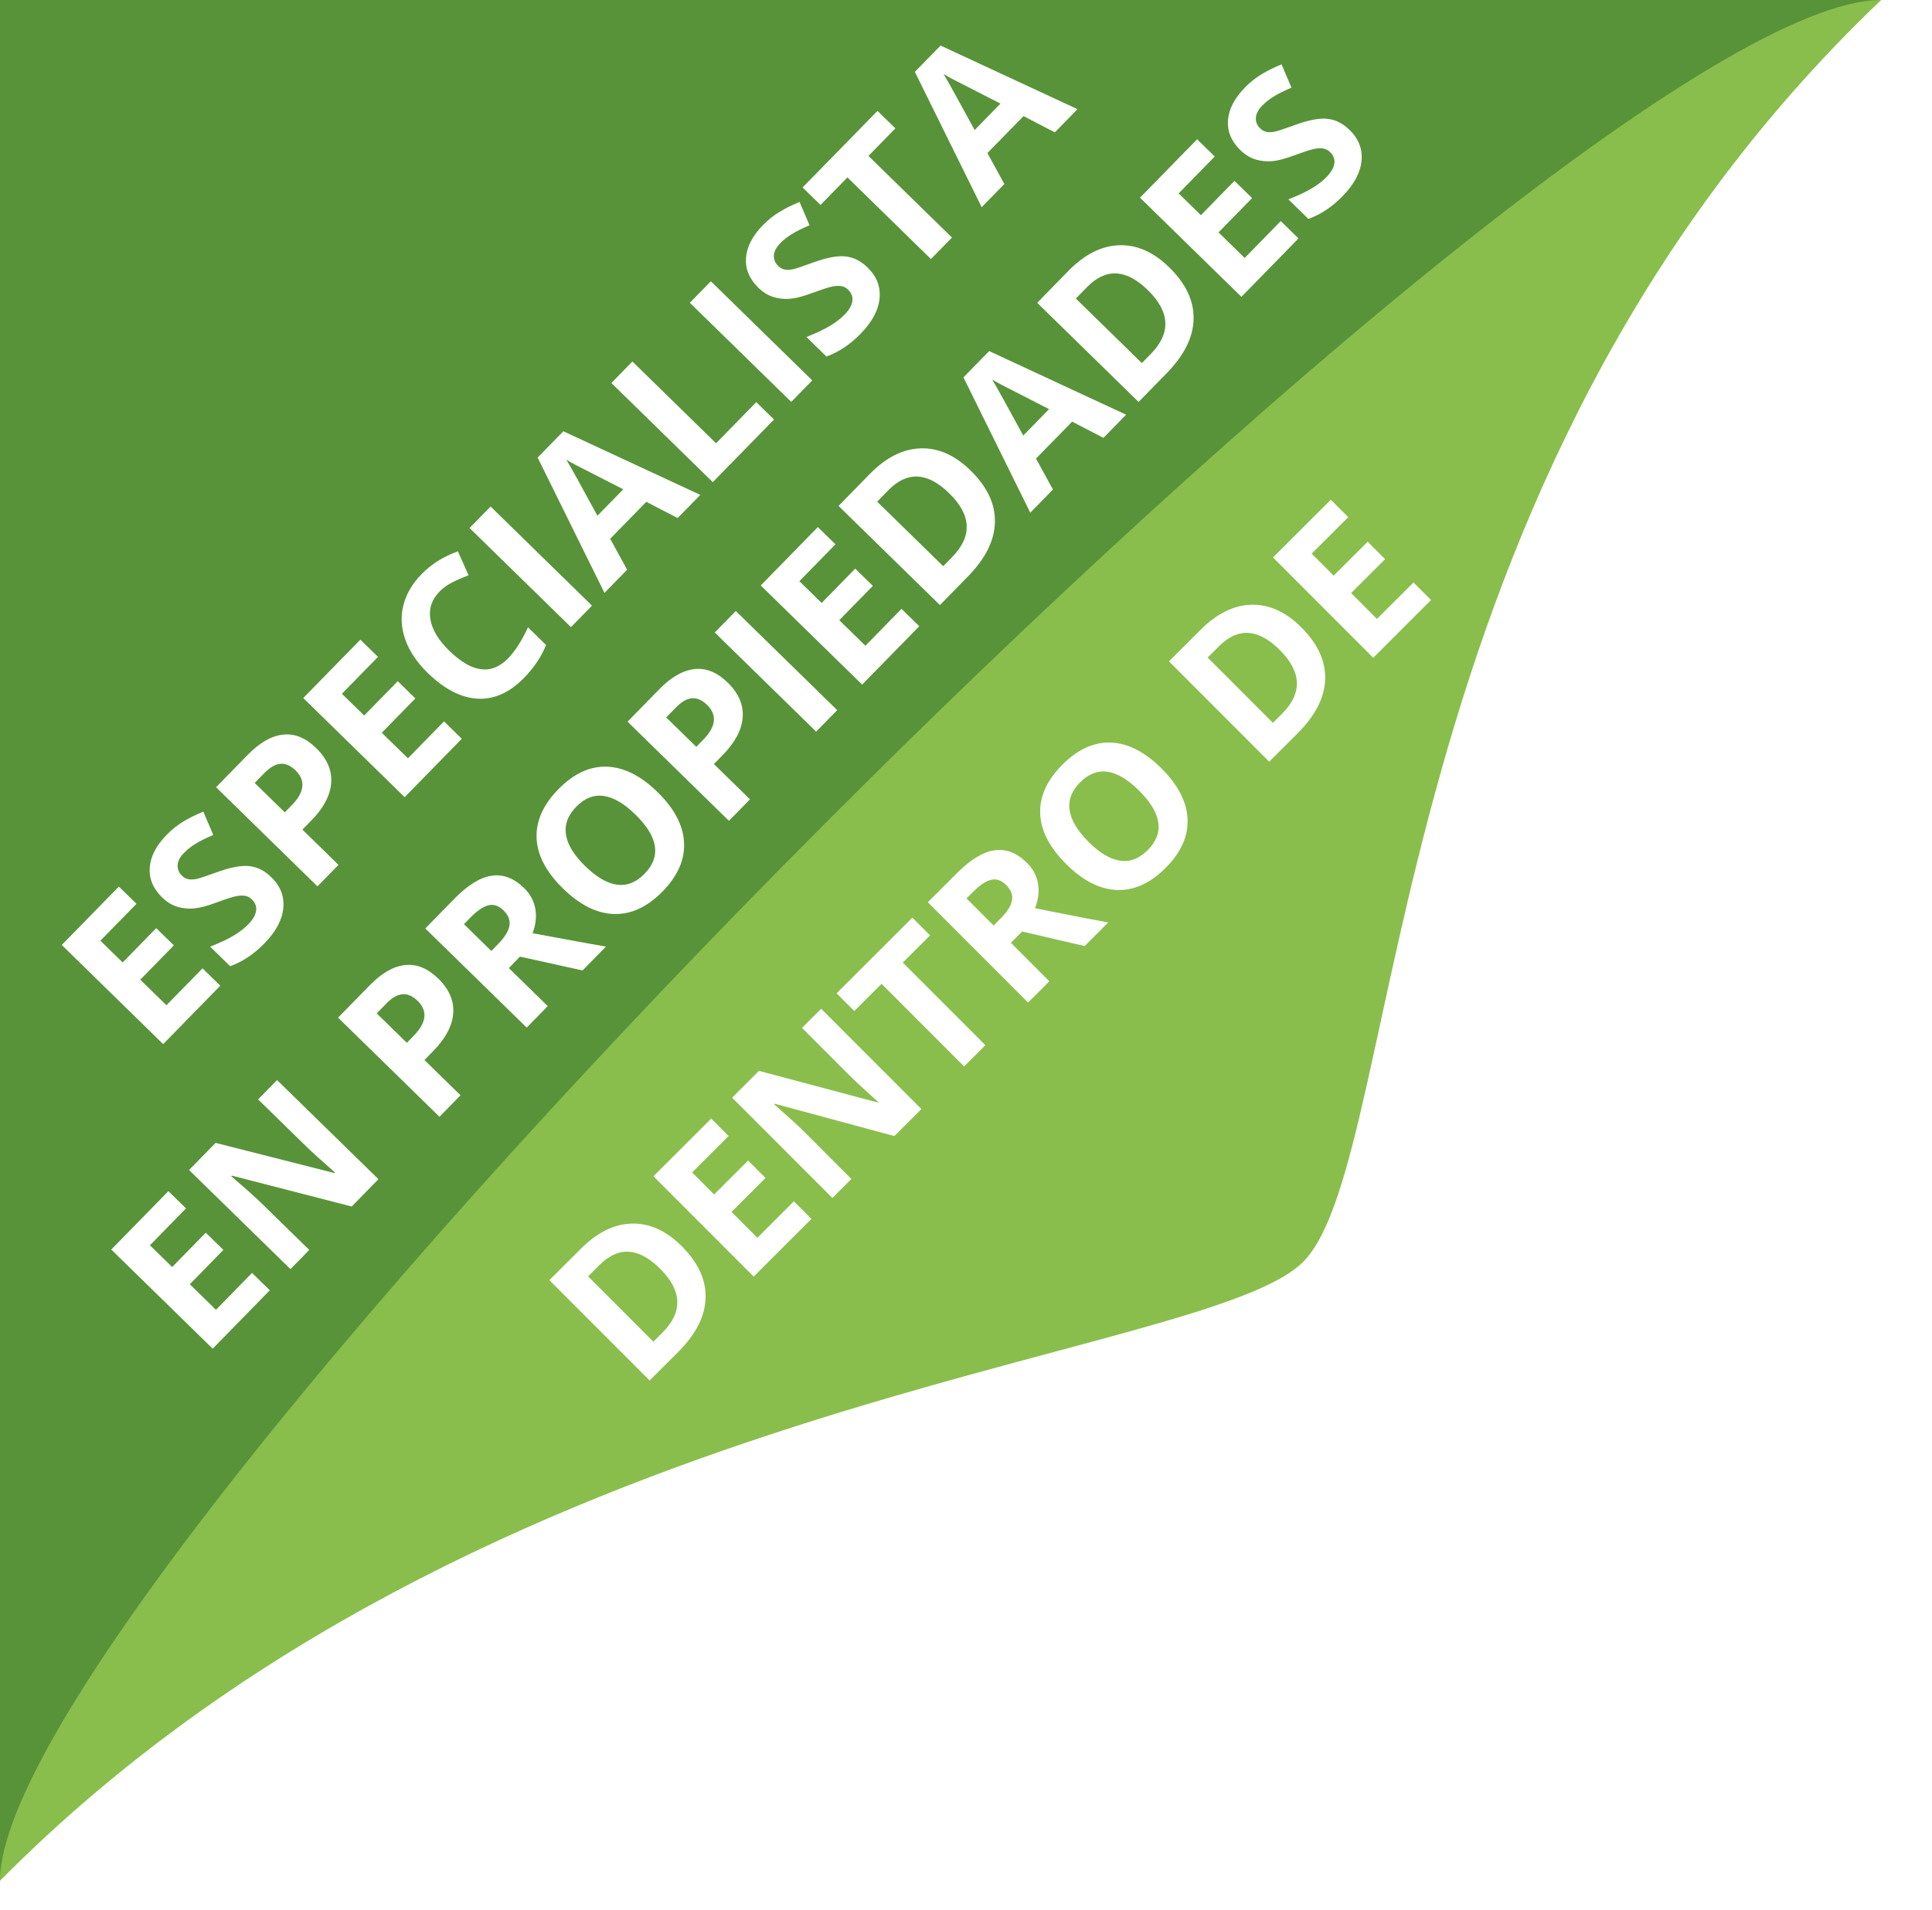 <svg width="622.37" height="615.45" version="1.1" viewBox="0 0 164.67 162.84" xmlns="http://www.w3.org/2000/svg"><defs><filter id="filter38" x="-.008" y="-.036" width="1.02" height="1.086" color-interpolation-filters="sRGB"><feFlood flood-color="rgb(0,0,0)" in="SourceGraphic" result="flood"/><feGaussianBlur in="SourceGraphic" result="blur" stdDeviation="0.5"/><feOffset dx="0.5" dy="0.5" in="blur" result="offset"/><feComposite in="flood" in2="offset" operator="in" result="comp1"/><feComposite in="SourceGraphic" in2="comp1" result="comp2"/></filter><filter id="filter38-7" x="-.013" y="-.096" width="1.031" height="1.233" color-interpolation-filters="sRGB"><feFlood flood-color="rgb(0,0,0)" in="SourceGraphic" result="flood"/><feGaussianBlur in="SourceGraphic" result="blur" stdDeviation="0.5"/><feOffset dx="0.5" dy="0.5" in="blur" result="offset"/><feComposite in="flood" in2="offset" operator="in" result="comp1"/><feComposite in="SourceGraphic" in2="comp1" result="comp2"/></filter></defs><g transform="translate(-27.744 -51.803)"><path d="m27.744 51.803h160.34c-43.247 41.168-40.384 98.308-49.196 107.5-8.332 8.694-69.919 11.179-111.15 52.84z" fill="#89be4c" stroke-width="0"/><path d="m27.744 51.804h160.34c-26.899 0-160.34 134.38-160.34 160.34z" fill="#589339" stroke-width="0"/><g transform="rotate(-45.643 9.181 3.982)" fill="#fff" filter="url(#filter38)" stroke-width=".265" aria-label="ESPECIALISTA
EN PROPIEDADES"><path d="m-59.49 122.36h-6.962v-12.088h6.962v2.1h-4.399v2.654h4.093v2.1h-4.093v3.117h4.399zm9.657-3.357q0 1.637-1.182 2.58-1.174 0.943-3.274 0.943-1.935 0-3.423-0.728v-2.381q1.224 0.546 2.067 0.769 0.852 0.223 1.554 0.223 0.843 0 1.29-0.322 0.455-0.322 0.455-0.959 0-0.356-0.198-0.628-0.198-0.281-0.587-0.537-0.38-0.256-1.563-0.819-1.108-0.521-1.662-1-0.554-0.48-0.885-1.116-0.331-0.637-0.331-1.488 0-1.604 1.083-2.522 1.091-0.918 3.01-0.918 0.943 0 1.794 0.223 0.86 0.223 1.794 0.628l-0.827 1.993q-0.967-0.397-1.604-0.554-0.628-0.157-1.24-0.157-0.728 0-1.116 0.339-0.389 0.339-0.389 0.885 0 0.339 0.157 0.595 0.157 0.248 0.496 0.488 0.347 0.232 1.629 0.843 1.695 0.81 2.323 1.629 0.628 0.81 0.628 1.993zm4.754-3.043h0.843q1.182 0 1.769-0.463 0.587-0.471 0.587-1.364 0-0.901-0.496-1.331-0.488-0.43-1.538-0.43h-1.166zm5.788-1.918q0 1.951-1.224 2.985-1.215 1.034-3.464 1.034h-1.1v4.3h-2.563v-12.088h3.861q2.199 0 3.34 0.951 1.149 0.943 1.149 2.82zm9.244 8.318h-6.962v-12.088h6.962v2.1h-4.399v2.654h4.093v2.1h-4.093v3.117h4.399zm7.656-10.129q-1.447 0-2.241 1.091-0.794 1.083-0.794 3.026 0 4.043 3.034 4.043 1.273 0 3.084-0.637v2.15q-1.488 0.62-3.324 0.62-2.638 0-4.035-1.596-1.397-1.604-1.397-4.597 0-1.885 0.686-3.299 0.686-1.422 1.968-2.175 1.29-0.761 3.018-0.761 1.761 0 3.539 0.852l-0.827 2.084q-0.678-0.322-1.364-0.562-0.686-0.24-1.348-0.24zm5.655 10.129v-12.088h2.563v12.088zm13.006 0-0.876-2.877h-4.407l-0.876 2.877h-2.762l4.266-12.138h3.134l4.283 12.138zm-1.488-5.027q-1.215-3.911-1.373-4.423-0.149-0.513-0.215-0.81-0.273 1.058-1.563 5.234zm5.771 5.027v-12.088h2.563v9.972h4.903v2.117zm9.566 0v-12.088h2.563v12.088zm12.741-3.357q0 1.637-1.182 2.58-1.174 0.943-3.274 0.943-1.935 0-3.423-0.728v-2.381q1.224 0.546 2.067 0.769 0.852 0.223 1.554 0.223 0.843 0 1.29-0.322 0.455-0.322 0.455-0.959 0-0.356-0.198-0.628-0.198-0.281-0.587-0.537-0.38-0.256-1.563-0.819-1.108-0.521-1.662-1-0.554-0.48-0.885-1.116-0.331-0.637-0.331-1.488 0-1.604 1.083-2.522 1.091-0.918 3.01-0.918 0.943 0 1.794 0.223 0.86 0.223 1.794 0.628l-0.827 1.993q-0.967-0.397-1.604-0.554-0.628-0.157-1.24-0.157-0.728 0-1.116 0.339-0.389 0.339-0.389 0.885 0 0.339 0.157 0.595 0.157 0.248 0.496 0.488 0.347 0.232 1.629 0.843 1.695 0.81 2.323 1.629 0.628 0.81 0.628 1.993zm6.854 3.357h-2.563v-9.955h-3.283v-2.133h9.128v2.133h-3.283zm12.543 0-0.876-2.877h-4.407l-0.876 2.877h-2.762l4.266-12.138h3.134l4.283 12.138zm-1.488-5.027q-1.215-3.911-1.373-4.423-0.149-0.513-0.215-0.81-0.273 1.058-1.563 5.234z"/><path d="m-75.104 143.53h-6.962v-12.088h6.962v2.1h-4.399v2.654h4.093v2.1h-4.093v3.117h4.399zm13.246 0h-3.258l-5.259-9.145h-0.074c0.105 1.615 0.157 2.767 0.157 3.456v5.689h-2.29v-12.088h3.233l5.25 9.054h0.058c-0.083-1.571-0.124-2.682-0.124-3.332v-5.722h2.307zm10.005-6.4h0.843c0.788 0 1.378-0.154 1.769-0.463 0.391-0.314 0.587-0.769 0.587-1.364 0-0.601-0.165-1.045-0.496-1.331-0.325-0.287-0.838-0.43-1.538-0.43h-1.166zm5.788-1.918c0 1.301-0.408 2.296-1.224 2.985-0.81 0.689-1.965 1.034-3.464 1.034h-1.1v4.3h-2.563v-12.088h3.861c1.466 0 2.58 0.317 3.34 0.951 0.766 0.628 1.149 1.568 1.149 2.82zm4.845 1.596h0.827c0.81 0 1.408-0.135 1.794-0.405s0.579-0.695 0.579-1.273c0-0.573-0.198-0.981-0.595-1.224-0.391-0.243-1-0.364-1.827-0.364h-0.777zm0 2.084v4.638h-2.563v-12.088h3.522c1.643 0 2.858 0.3 3.646 0.901 0.788 0.595 1.182 1.502 1.182 2.72 0 0.711-0.196 1.345-0.587 1.902-0.391 0.551-0.945 0.984-1.662 1.298 1.819 2.717 3.004 4.473 3.555 5.267h-2.844l-2.886-4.638zm19.587-1.422c0 2.001-0.496 3.539-1.488 4.614-0.992 1.075-2.414 1.612-4.266 1.612-1.852 0-3.274-0.537-4.266-1.612-0.992-1.075-1.488-2.618-1.488-4.63s0.496-3.547 1.488-4.605c0.998-1.064 2.425-1.596 4.283-1.596s3.277 0.535 4.258 1.604c0.987 1.069 1.48 2.607 1.48 4.614zm-8.822 0c0 1.351 0.256 2.368 0.769 3.051s1.279 1.025 2.299 1.025c2.045 0 3.067-1.359 3.067-4.076 0-2.723-1.017-4.085-3.051-4.085-1.02 0-1.789 0.345-2.307 1.034-0.518 0.684-0.777 1.7-0.777 3.051zm13.891-0.339h0.843c0.788 0 1.378-0.154 1.769-0.463 0.391-0.314 0.587-0.769 0.587-1.364 0-0.601-0.165-1.045-0.496-1.331-0.325-0.287-0.838-0.43-1.538-0.43h-1.166zm5.788-1.918c0 1.301-0.408 2.296-1.224 2.985-0.81 0.689-1.965 1.034-3.464 1.034h-1.1v4.3h-2.563v-12.088h3.861c1.466 0 2.58 0.317 3.34 0.951 0.766 0.628 1.149 1.568 1.149 2.82zm2.282 8.318v-12.088h2.563v12.088zm12.568 0h-6.962v-12.088h6.962v2.1h-4.399v2.654h4.093v2.1h-4.093v3.117h4.399zm12.551-6.16c0 1.99-0.568 3.514-1.703 4.572-1.13 1.058-2.764 1.587-4.903 1.587h-3.423v-12.088h3.795c1.973 0 3.506 0.521 4.597 1.563 1.091 1.042 1.637 2.497 1.637 4.366zm-2.662 0.066c0-2.596-1.147-3.894-3.44-3.894h-1.364v7.871h1.1c2.469 0 3.704-1.326 3.704-3.977zm12.568 6.094-0.876-2.877h-4.407l-0.876 2.877h-2.762l4.266-12.138h3.134l4.283 12.138zm-1.488-5.027c-0.81-2.607-1.268-4.082-1.373-4.423-0.099-0.342-0.171-0.612-0.215-0.81-0.182 0.706-0.703 2.45-1.563 5.234zm15.801-1.133c0 1.99-0.568 3.514-1.703 4.572-1.13 1.058-2.764 1.587-4.903 1.587h-3.423v-12.088h3.795c1.973 0 3.506 0.521 4.597 1.563s1.637 2.497 1.637 4.366zm-2.662 0.066c0-2.596-1.147-3.894-3.44-3.894h-1.364v7.871h1.1c2.469 0 3.704-1.326 3.704-3.977zm12.129 6.094h-6.962v-12.088h6.962v2.1h-4.399v2.654h4.093v2.1h-4.093v3.117h4.399zm9.657-3.357c0 1.091-0.394 1.951-1.182 2.58-0.783 0.628-1.874 0.943-3.274 0.943-1.29 0-2.431-0.243-3.423-0.728v-2.381c0.816 0.364 1.505 0.62 2.067 0.769 0.568 0.149 1.086 0.223 1.554 0.223 0.562 0 0.992-0.107 1.29-0.322 0.303-0.215 0.455-0.535 0.455-0.959 0-0.237-0.066-0.446-0.198-0.628-0.132-0.187-0.328-0.367-0.587-0.537-0.254-0.171-0.774-0.444-1.563-0.819-0.739-0.347-1.293-0.681-1.662-1s-0.664-0.692-0.885-1.116c-0.22-0.424-0.331-0.921-0.331-1.488 0-1.069 0.361-1.91 1.083-2.522 0.728-0.612 1.731-0.918 3.01-0.918 0.628 0 1.226 0.074 1.794 0.223 0.573 0.149 1.171 0.358 1.794 0.628l-0.827 1.993c-0.645-0.265-1.18-0.449-1.604-0.554-0.419-0.105-0.832-0.157-1.24-0.157-0.485 0-0.857 0.113-1.116 0.339-0.259 0.226-0.389 0.521-0.389 0.885 0 0.226 0.052 0.424 0.157 0.595 0.105 0.165 0.27 0.328 0.496 0.488 0.232 0.154 0.774 0.435 1.629 0.843 1.13 0.54 1.904 1.083 2.323 1.629 0.419 0.54 0.628 1.204 0.628 1.993z"/></g><path transform="rotate(-44.972 68.991 -24.024)" d="m-48.257 116.2c0 1.99-0.568 3.514-1.703 4.572-1.13 1.058-2.764 1.587-4.903 1.587h-3.423v-12.088h3.795c1.973 0 3.506 0.521 4.597 1.563 1.091 1.042 1.637 2.497 1.637 4.366zm-2.662 0.066c0-2.596-1.147-3.894-3.44-3.894h-1.364v7.871h1.1c2.469 0 3.704-1.326 3.704-3.977zm12.129 6.094h-6.962v-12.088h6.962v2.1h-4.399v2.654h4.093v2.1h-4.093v3.117h4.399zm13.246 0h-3.258l-5.259-9.145h-0.074c0.105 1.615 0.157 2.767 0.157 3.456v5.689h-2.29v-12.088h3.233l5.25 9.054h0.058c-0.083-1.571-0.124-2.682-0.124-3.332v-5.722h2.307zm7.706 0h-2.563v-9.955h-3.283v-2.133h9.128v2.133h-3.283zm7.706-6.722h0.827c0.81 0 1.408-0.135 1.794-0.405 0.386-0.27 0.579-0.695 0.579-1.273 0-0.573-0.198-0.981-0.595-1.224-0.391-0.243-1-0.364-1.827-0.364h-0.777zm0 2.084v4.638h-2.563v-12.088h3.522c1.643 0 2.858 0.3 3.646 0.901 0.788 0.595 1.182 1.502 1.182 2.72 0 0.711-0.196 1.345-0.587 1.902-0.391 0.551-0.945 0.984-1.662 1.298 1.819 2.717 3.004 4.473 3.555 5.267h-2.844l-2.886-4.638zm19.587-1.422c0 2.001-0.496 3.539-1.488 4.614-0.992 1.075-2.414 1.612-4.266 1.612s-3.274-0.537-4.266-1.612-1.488-2.618-1.488-4.63 0.496-3.547 1.488-4.605c0.998-1.064 2.425-1.596 4.283-1.596 1.858 0 3.277 0.535 4.258 1.604 0.987 1.069 1.48 2.607 1.48 4.614zm-8.822 0c0 1.351 0.256 2.368 0.769 3.051 0.513 0.684 1.279 1.025 2.299 1.025 2.045 0 3.067-1.359 3.067-4.076 0-2.723-1.017-4.085-3.051-4.085-1.02 0-1.789 0.345-2.307 1.034-0.518 0.684-0.777 1.7-0.777 3.051zm25.755-0.099c0 1.99-0.568 3.514-1.703 4.572-1.13 1.058-2.764 1.587-4.903 1.587h-3.423v-12.088h3.795c1.973 0 3.506 0.521 4.597 1.563 1.091 1.042 1.637 2.497 1.637 4.366zm-2.662 0.066c0-2.596-1.147-3.894-3.44-3.894h-1.364v7.871h1.1c2.469 0 3.704-1.326 3.704-3.977zm12.129 6.094h-6.962v-12.088h6.962v2.1h-4.399v2.654h4.093v2.1h-4.093v3.117h4.399z" fill="#fff" filter="url(#filter38-7)" stroke-width=".265" aria-label="DENTRO DE"/></g></svg>
